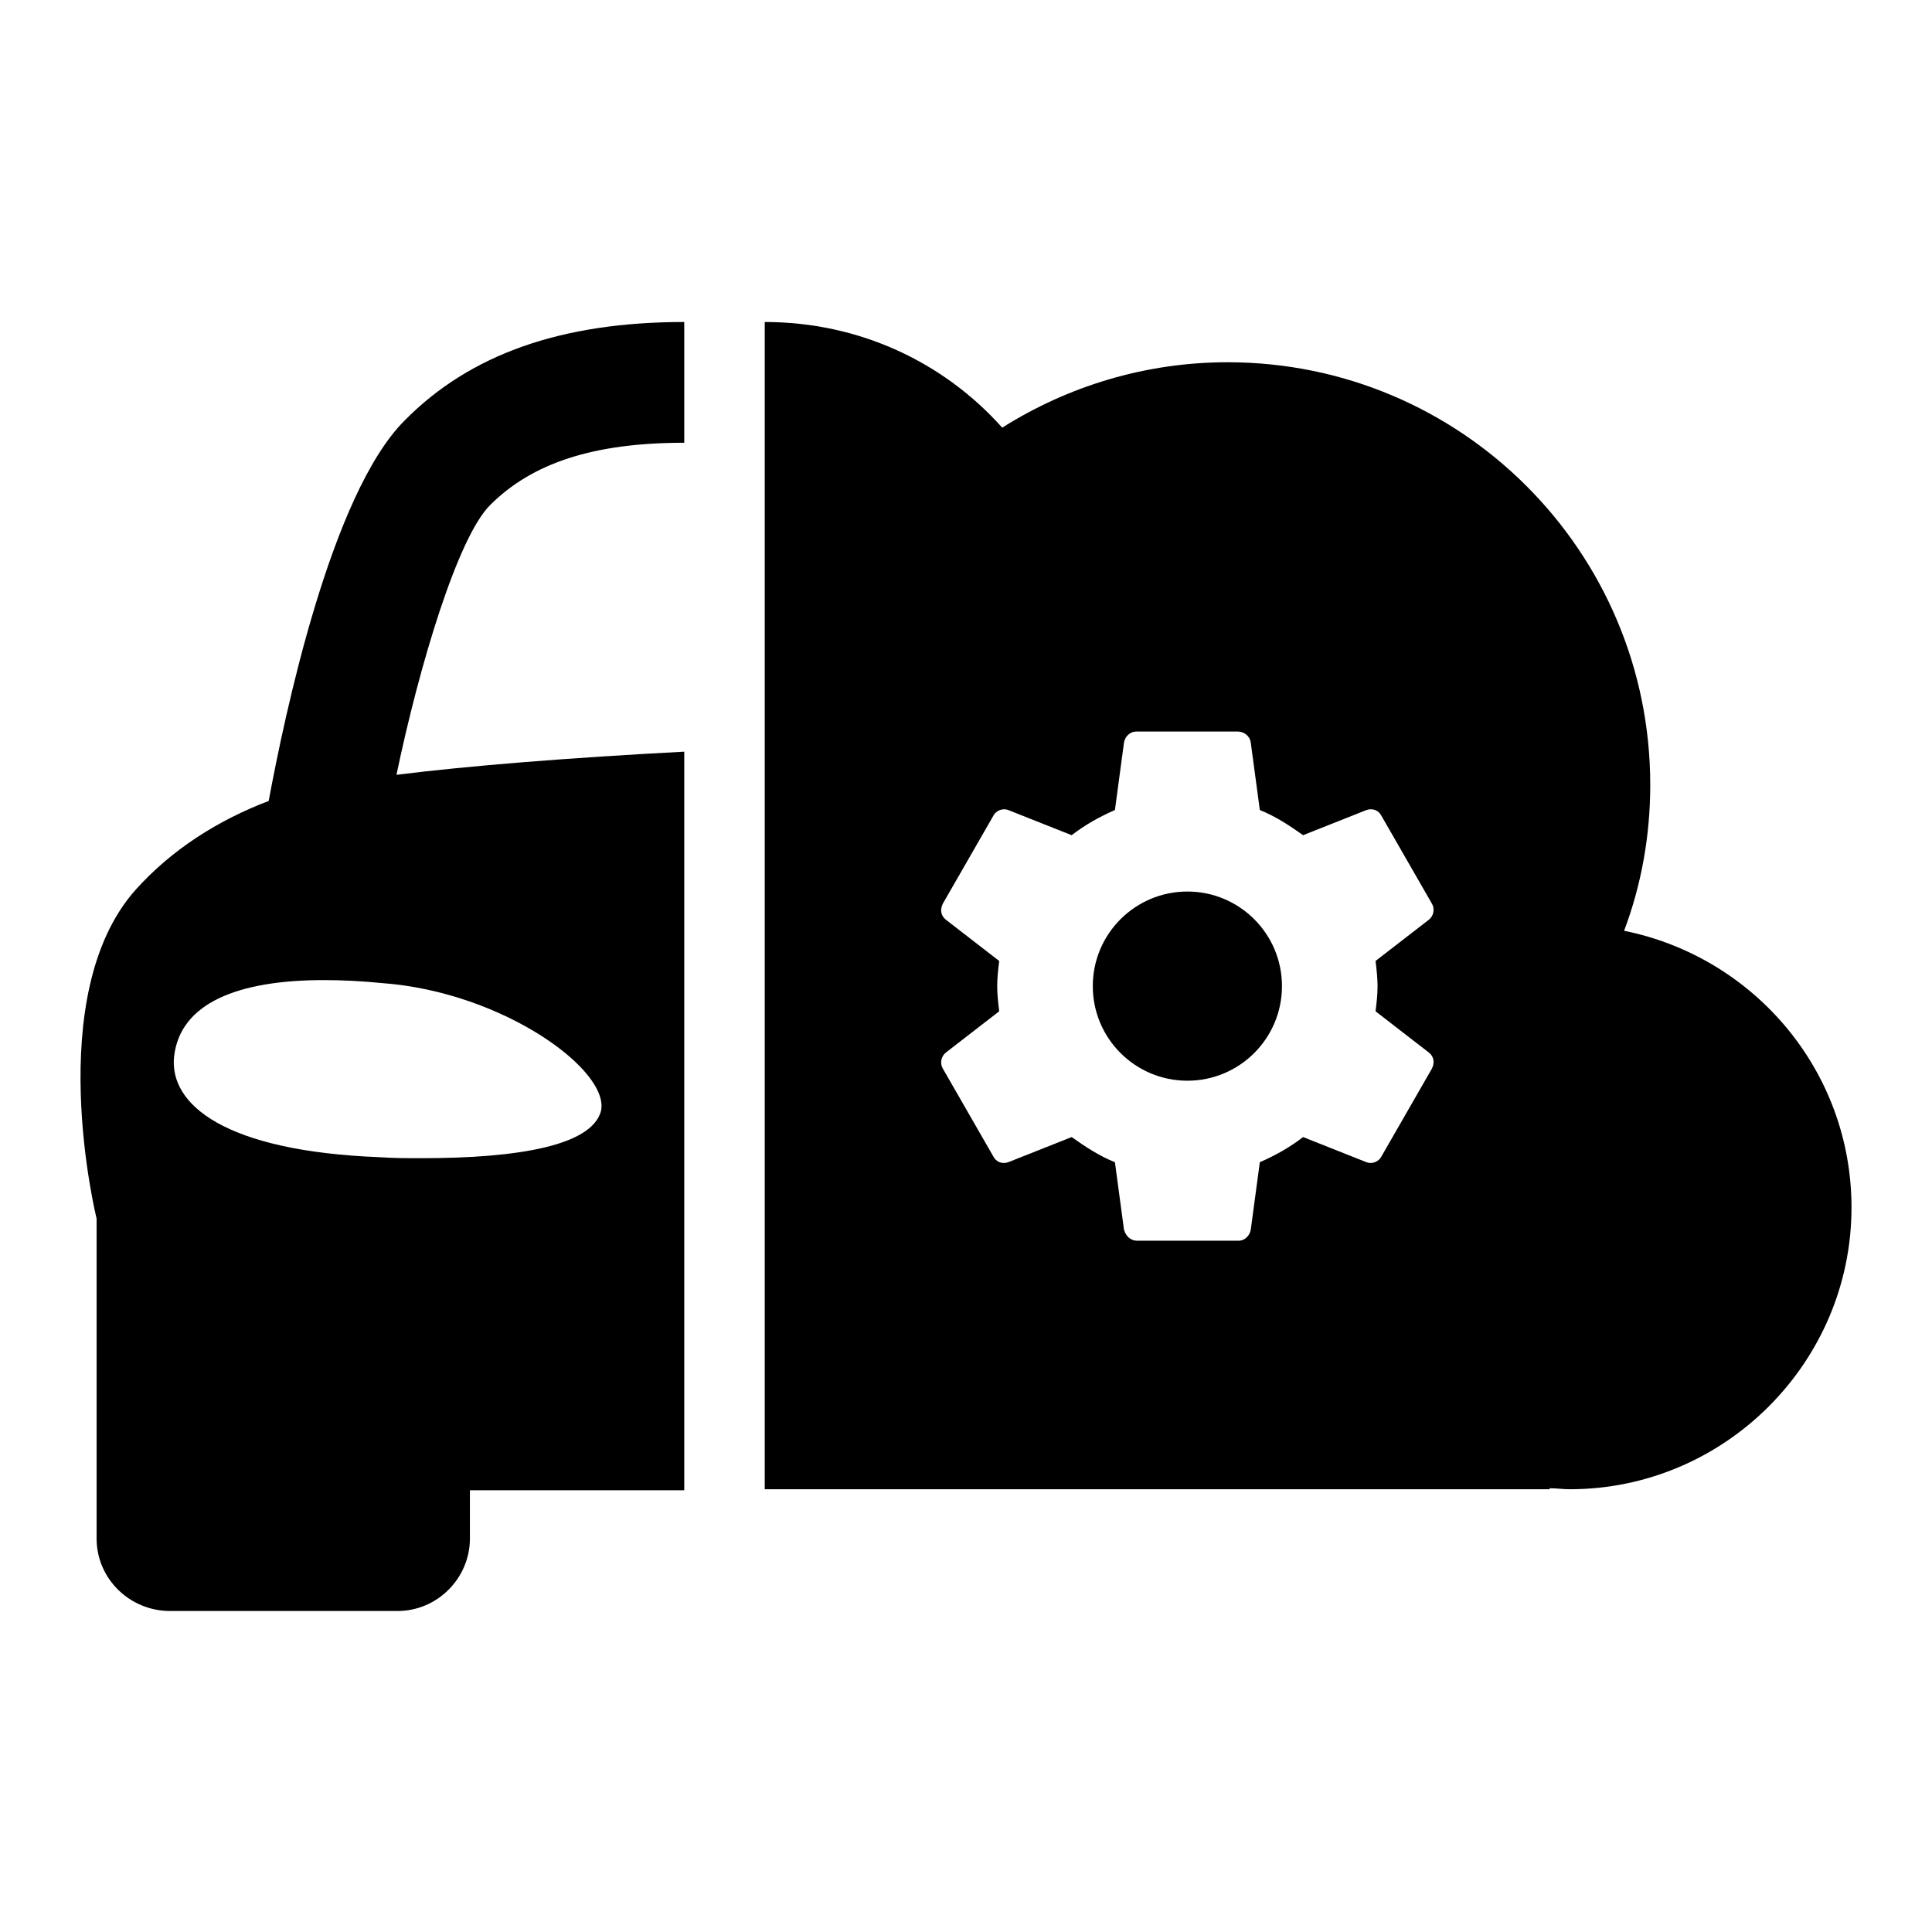 <svg xmlns="http://www.w3.org/2000/svg" xmlns:xlink="http://www.w3.org/1999/xlink" x="0px" y="0px" viewBox="0 0 192 192" xml:space="preserve"><path fill="#000000" d="M26.7,79.6c-5,1.9-9.6,4.8-13.2,8.8c-9.4,10.5-3.9,32.7-3.9,32.7v31.8c0,4,3.3,7.2,7.3,7.2h22.6 c4,0,7.2-3.3,7.2-7.2l0-4.8H68V74.7c-11.4,0.6-21.4,1.4-28.6,2.3c2.3-11,6.1-23.6,9.3-26.8C52.9,46,59,44,68,44V32 c-12.2,0-21.3,3.2-27.8,9.8C32.9,49.1,28.3,71,26.7,79.6z M59.7,110.5c-1,3.3-8,4.6-17.8,4.6c-1.4,0-2.8,0-4.2-0.1 c-15.3-0.6-20.9-5.2-20.4-10c0.6-5.3,6.3-7.6,14.9-7.6c1.8,0,3.8,0.1,5.8,0.3C50.1,98.6,60.8,106.5,59.7,110.5z"></path><path fill="#000000" d="M161.4,92.5c1.7-4.5,2.6-9.4,2.6-14.5c0-23.2-18.8-42-42-42c-8.2,0-15.9,2.4-22.4,6.5C93.8,36,85.4,32,76,32v6 c0,0,0,0,0,0v52c0,0,0,0,0,0v6v52h78v-0.1c0.7,0,1.3,0.1,2,0.1c15.4,0,28-12.6,28-28C184,106.4,174.3,95.1,161.4,92.5z M136.9,98 c0,0.9-0.1,1.7-0.2,2.5l5.3,4.1c0.5,0.4,0.6,1,0.3,1.6l-5,8.7c-0.3,0.6-1,0.8-1.5,0.6l-6.3-2.5c-1.3,1-2.7,1.8-4.3,2.5l-0.9,6.7 c-0.1,0.6-0.6,1.1-1.2,1.1H113c-0.6,0-1.1-0.4-1.3-1.1l-0.9-6.7c-1.5-0.6-2.9-1.5-4.3-2.5l-6.3,2.5c-0.6,0.2-1.2,0-1.5-0.6l-5-8.7 c-0.3-0.5-0.2-1.2,0.3-1.6l5.3-4.1c-0.1-0.8-0.2-1.7-0.2-2.5s0.1-1.7,0.2-2.5L94,91.4c-0.5-0.4-0.6-1-0.3-1.6l5-8.7 c0.3-0.6,1-0.8,1.5-0.6l6.3,2.5c1.3-1,2.7-1.8,4.3-2.5l0.9-6.7c0.1-0.6,0.6-1.1,1.2-1.1H123c0.6,0,1.2,0.4,1.3,1.1l0.9,6.7 c1.5,0.6,2.9,1.5,4.3,2.5l6.3-2.5c0.6-0.2,1.2,0,1.5,0.6l5,8.7c0.3,0.5,0.2,1.2-0.3,1.6l-5.3,4.1C136.8,96.3,136.9,97.2,136.9,98z"></path><circle fill="#000000" cx="118" cy="98" r="9.4"></circle></svg>
